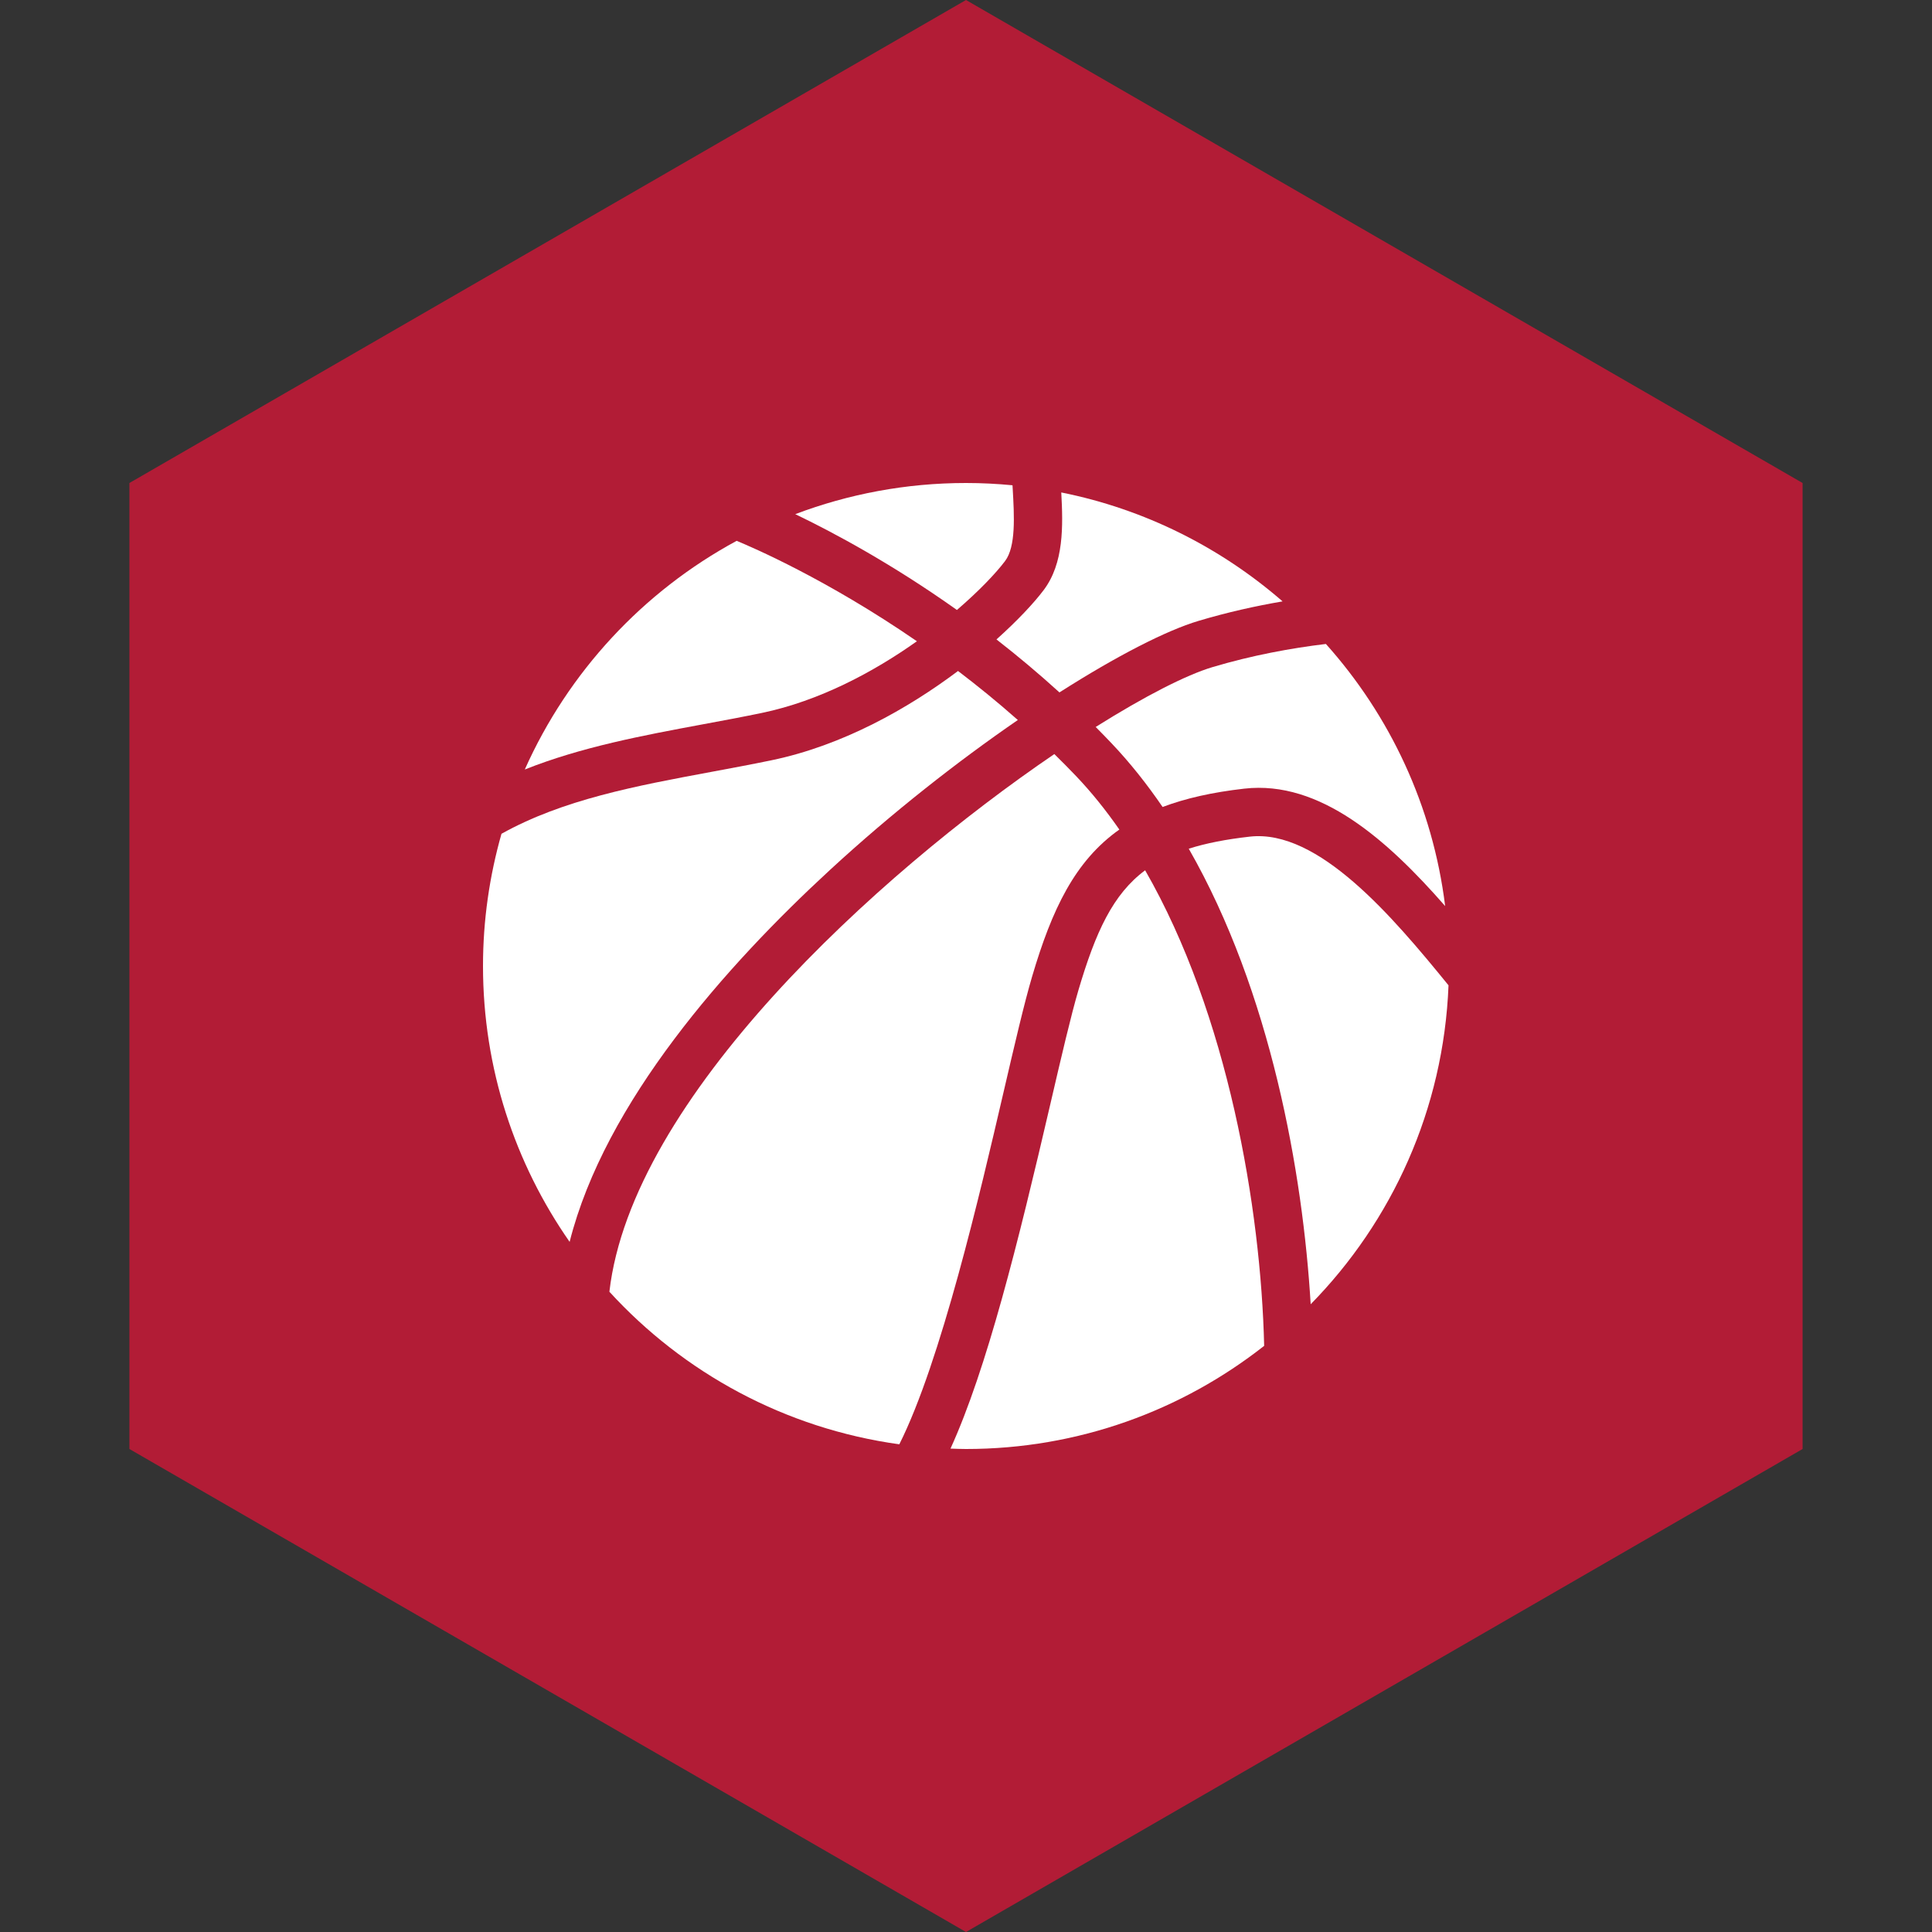 <svg width="128" height="128" viewBox="0 0 128 128" fill="none" xmlns="http://www.w3.org/2000/svg">
<rect x="0" y="0" width="128" height="128" fill="#333333" stroke="none"/>
<path d="M64 0L119.426 32V96L64 128L8.574 96V32L64 0Z" fill="#B21C36"/>
<path d="M66.589 37.17C67.313 36.21 67.197 34.175 67.094 32.38C67.09 32.303 67.086 32.227 67.081 32.15C66.067 32.053 65.04 32 64 32C60.017 32 56.205 32.734 52.688 34.064C55.197 35.27 59.081 37.346 63.399 40.413C64.872 39.145 65.983 37.974 66.589 37.17Z" fill="white"/>
<path d="M82.803 55.429C81.226 55.607 79.896 55.866 78.758 56.229C84.196 65.724 86.317 77.72 86.836 86.41C92.223 80.921 95.644 73.5 95.968 65.28C92.256 60.717 87.338 54.915 82.803 55.429Z" fill="white"/>
<path d="M50.474 47.234C54.295 46.438 57.885 44.515 60.747 42.485C54.776 38.373 49.796 36.239 48.805 35.832C42.61 39.181 37.653 44.517 34.769 50.982C38.518 49.489 42.577 48.729 46.565 47.988C47.855 47.749 49.188 47.501 50.474 47.234Z" fill="white"/>
<path d="M72.592 48.164C72.933 48.507 73.273 48.855 73.611 49.211C74.858 50.519 75.989 51.95 77.026 53.465C78.536 52.894 80.315 52.49 82.443 52.249C87.458 51.682 91.918 55.655 95.745 60.029C94.925 53.398 92.081 47.397 87.844 42.664C85.531 42.943 82.952 43.415 80.324 44.2C78.6 44.715 75.855 46.114 72.592 48.164Z" fill="white"/>
<path d="M68.382 64.69C69.695 60.244 71.215 57.04 74.16 54.96C73.276 53.691 72.325 52.5 71.294 51.418C70.818 50.917 70.336 50.434 69.852 49.959C58.034 58.002 41.846 72.778 40.374 85.581C45.288 90.957 52.013 94.643 59.582 95.689C62.339 90.202 64.933 79.046 66.475 72.411C67.216 69.224 67.855 66.473 68.382 64.69Z" fill="white"/>
<path d="M54.983 57.64C59.103 53.843 63.455 50.439 67.434 47.702C66.108 46.529 64.777 45.447 63.471 44.454C60.165 46.939 55.837 49.387 51.126 50.367C49.807 50.641 48.456 50.892 47.15 51.135C42.117 52.069 37.286 52.974 33.224 55.241C32.433 58.026 32 60.962 32 64C32 70.797 34.126 77.095 37.739 82.277C40.081 73.008 48.11 63.973 54.983 57.64Z" fill="white"/>
<path d="M70.191 45.874C73.998 43.447 77.28 41.769 79.409 41.134C81.321 40.563 83.197 40.147 84.974 39.843C80.869 36.276 75.851 33.734 70.312 32.626C70.435 34.861 70.489 37.314 69.144 39.097C68.505 39.944 67.425 41.105 66.019 42.364C67.396 43.436 68.795 44.605 70.191 45.874Z" fill="white"/>
<path d="M71.45 65.596C70.951 67.288 70.32 69.998 69.591 73.135C67.439 82.399 65.379 90.688 62.973 95.974C63.314 95.985 63.656 96 64 96C71.458 96 78.313 93.442 83.754 89.165C83.539 80.071 81.359 67.208 75.868 57.659C73.738 59.242 72.591 61.733 71.45 65.596Z" fill="white"/>
</svg>
